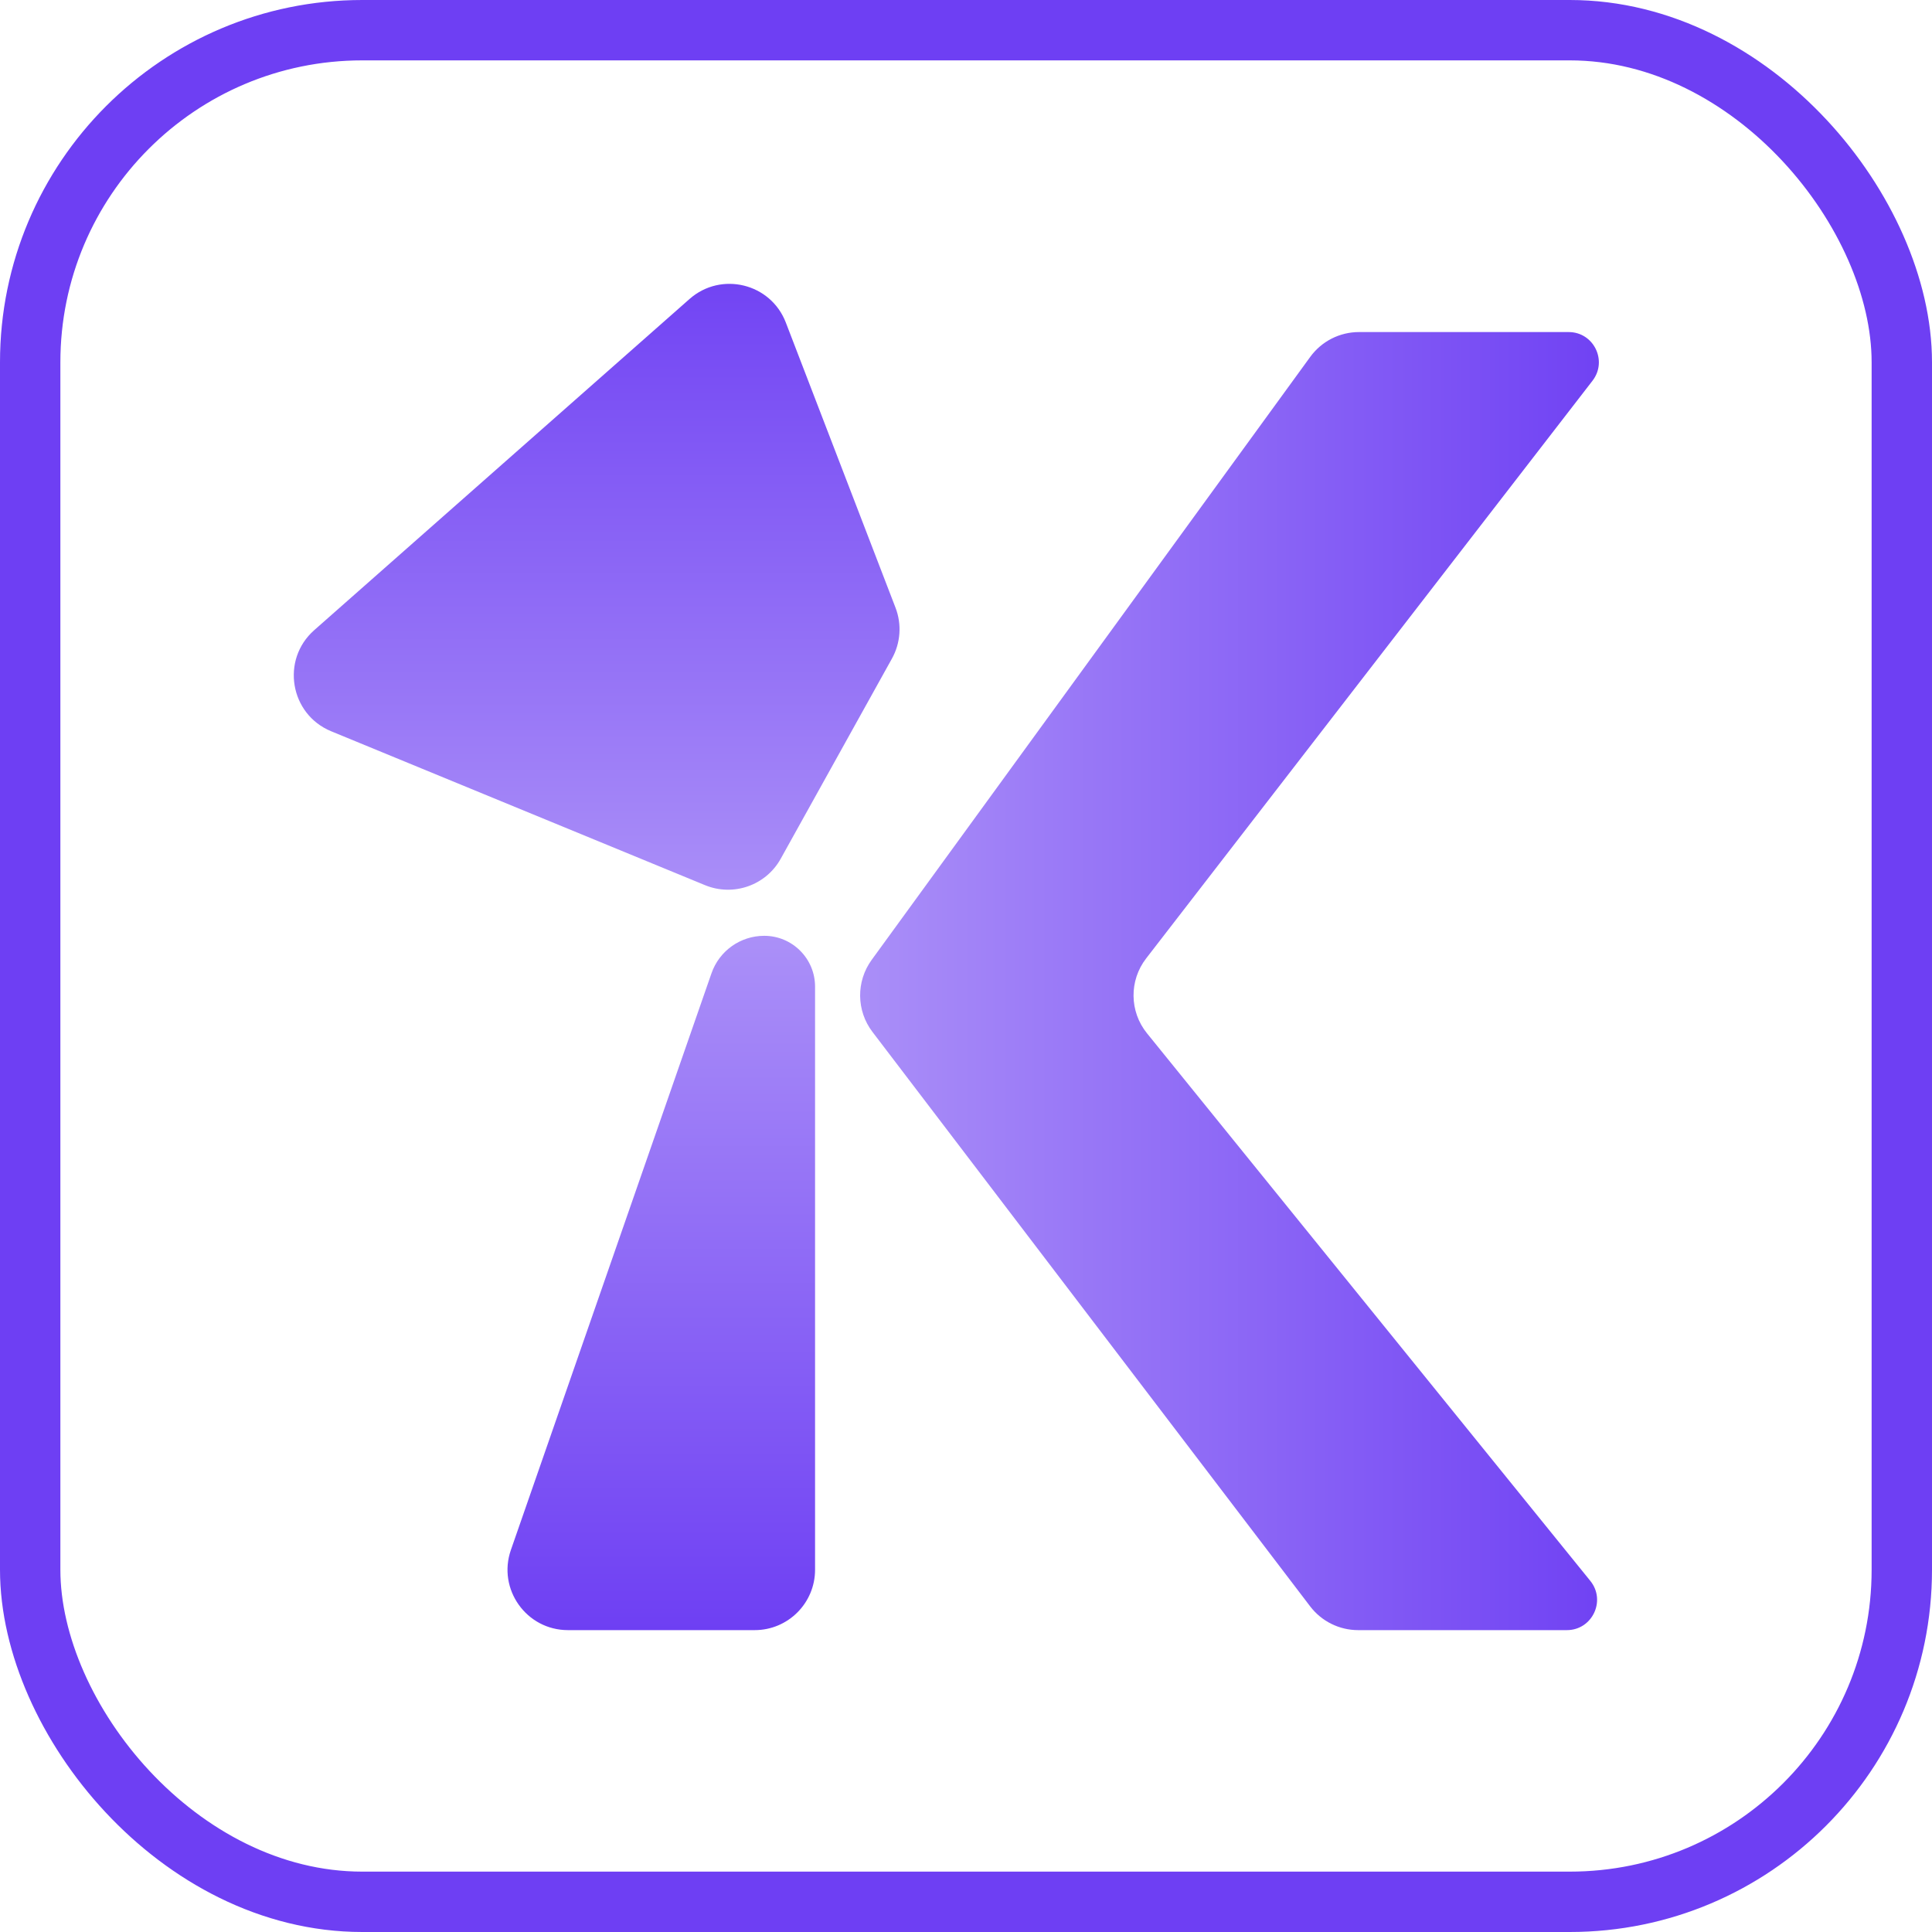 <svg width="32" height="32" viewBox="0 0 32 32" fill="none" xmlns="http://www.w3.org/2000/svg">
<rect x="0.5" y="0.5" width="31" height="31" rx="5.5" stroke="#6E3FF3"/>
<path d="M22.509 5.5H25.982C26.397 5.5 26.631 5.977 26.377 6.306L18.984 15.874C18.7 16.241 18.706 16.755 18.998 17.115L26.341 26.185C26.605 26.512 26.372 27 25.952 27H22.495C22.183 27 21.889 26.854 21.7 26.606L14.451 17.092C14.183 16.741 14.178 16.255 14.438 15.898L21.701 5.912C21.889 5.653 22.189 5.5 22.509 5.5Z" fill="url(#paint0_linear_1267_237)"/>
<path d="M14.832 10.064L13.016 5.343C12.766 4.692 11.944 4.491 11.421 4.952L5.205 10.437C4.649 10.927 4.801 11.83 5.485 12.112L11.677 14.661C12.146 14.854 12.686 14.666 12.932 14.222L14.773 10.909C14.917 10.65 14.939 10.34 14.832 10.064Z" fill="url(#paint1_linear_1267_237)"/>
<path d="M9.407 27H12.5C13.052 27 13.5 26.552 13.5 26V16.342C13.5 15.877 13.123 15.5 12.658 15.5C12.264 15.5 11.913 15.749 11.784 16.122L8.462 25.672C8.236 26.321 8.719 27 9.407 27Z" fill="url(#paint2_linear_1267_237)"/>
<defs>
<linearGradient id="paint0_linear_1267_237" x1="27" y1="16.25" x2="14" y2="16.25" gradientUnits="userSpaceOnUse">
<stop stop-color="#6E3FF3"/>
<stop offset="1" stop-color="#AB90F8"/>
</linearGradient>
<linearGradient id="paint1_linear_1267_237" x1="9.5" y1="4" x2="9.5" y2="15" gradientUnits="userSpaceOnUse">
<stop stop-color="#6E3FF3"/>
<stop offset="1" stop-color="#AB90F8"/>
</linearGradient>
<linearGradient id="paint2_linear_1267_237" x1="10.75" y1="27" x2="10.75" y2="15.5" gradientUnits="userSpaceOnUse">
<stop stop-color="#6E3FF3"/>
<stop offset="1" stop-color="#AB90F8"/>
</linearGradient>
</defs>
</svg>
